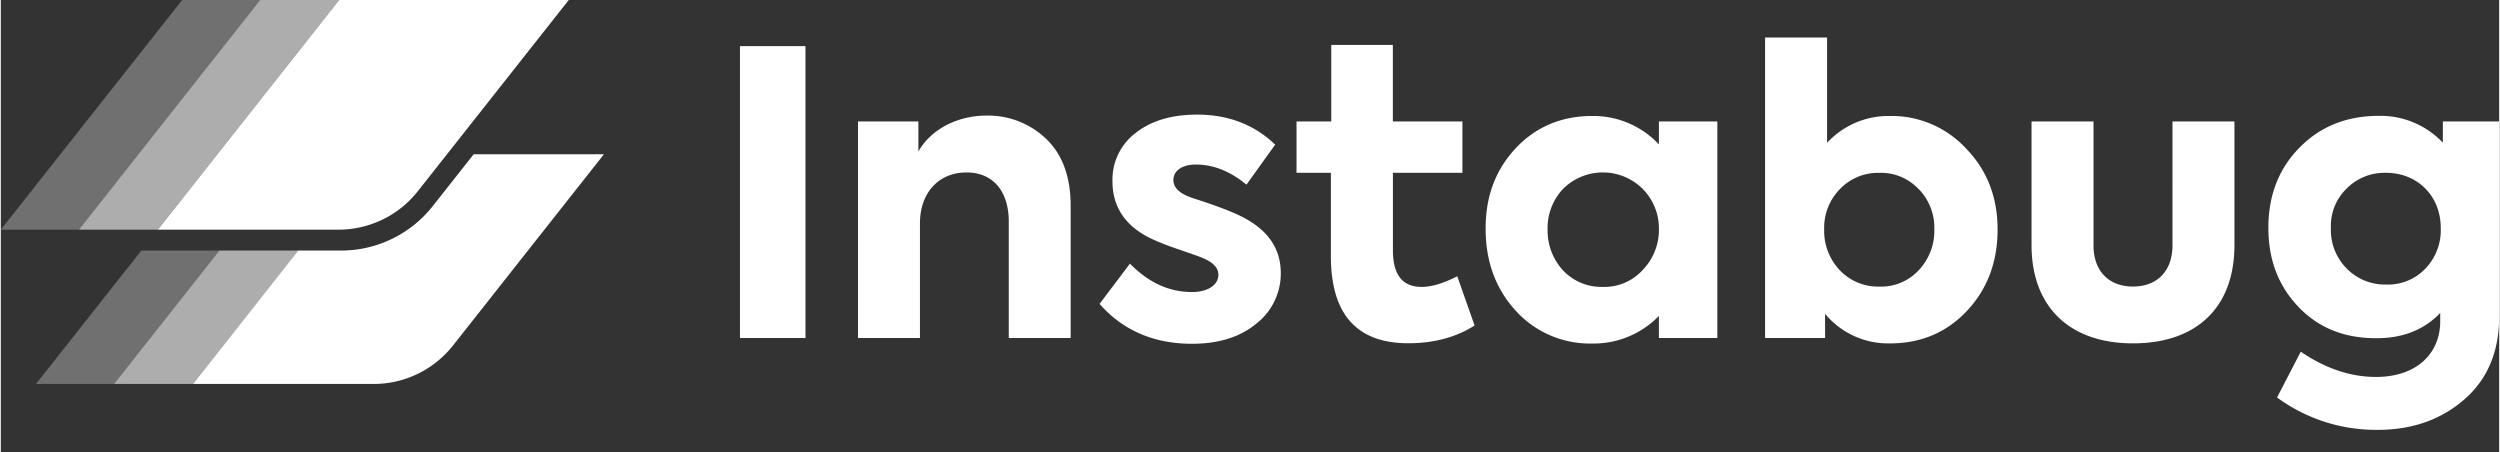 <svg viewBox="0 0 798.27 144.421" xmlns="http://www.w3.org/2000/svg" width="2500" height="452"><rect x="0" y="0" width="798.27" height="144.421" fill="#333333" stroke="none"/><g fill="#fff"><path d="M236.17 14.73h20.93V108h-20.93zM273.88 108V38.82h19.3v9.59C296.83 41.85 305 36.93 315 36.93a26.76 26.76 0 0 1 19 7.44c5.18 4.92 7.83 12.11 7.83 21.32V108h-19.77V70.86c0-10.09-5.3-15.76-13.5-15.76-8.95 0-14.88 6.55-14.88 16.27V108zM351.07 97.1l9.71-12.87c5.93 6.06 12.49 9.08 19.8 9.08 4.92 0 8.45-2.14 8.45-5.55 0-2-1.39-3.65-4.29-5-1-.51-3.78-1.51-8.19-3s-7.45-2.77-9-3.53c-8.2-3.91-12.36-10.09-12.36-18.29a18.7 18.7 0 0 1 7.31-15.39c4.92-3.91 11.48-5.93 19.68-5.93 10 0 18.29 3.16 25 9.59L398 59c-5.17-4.28-10.6-6.43-16.15-6.43-4.41 0-7.19 2-7.19 4.92 0 2.52 2 4.42 6.18 5.8 7.45 2.4 12.87 4.42 16.4 6.31 7.82 4.16 11.73 10 11.73 17.66a20.26 20.26 0 0 1-7.82 16.15c-5.17 4.28-12 6.43-20.56 6.43-12.24 0-22.08-4.29-29.52-12.74zM470.89 104q-8.89 5.67-21.19 5.67c-16.52 0-24.72-9.33-24.72-27.87V55.22H414v-16.4h11.1V14.35h19.68v24.47H467v16.4h-22.2v24.72c0 7.82 3 11.73 9.21 11.73q4.72 0 11.35-3.4zM529.79 38.82h18.67V108h-18.67v-7.07a29 29 0 0 1-21.32 8.83A32 32 0 0 1 484 99.24c-6.43-7.06-9.58-15.76-9.58-26.23s3.28-18.92 9.71-25.74 14.63-10.21 24.34-10.21a28.69 28.69 0 0 1 21.32 9.08zm-30.65 47.56a16.84 16.84 0 0 0 12.74 5.29 16.51 16.51 0 0 0 12.74-5.42 18.45 18.45 0 0 0 5.17-13 17.93 17.93 0 0 0-5.17-12.87 18 18 0 0 0-25.48 0 18.22 18.22 0 0 0-4.92 12.87 18.84 18.84 0 0 0 4.92 13.13zM628 47.53c6.69 6.93 10 15.51 10 25.85s-3.28 19.05-9.84 26-14.76 10.34-24.6 10.34a26.13 26.13 0 0 1-20.68-9.46V108h-19.17V12h19.81v33.63a26.71 26.71 0 0 1 20.05-8.57A32.42 32.42 0 0 1 628 47.53zm-15.13 13a16.41 16.41 0 0 0-12.62-5.3 16.86 16.86 0 0 0-12.74 5.3 17.69 17.69 0 0 0-4.92 12.74 18.31 18.31 0 0 0 4.92 13 16.86 16.86 0 0 0 12.74 5.3 16.41 16.41 0 0 0 12.62-5.3 18.31 18.31 0 0 0 4.92-13 17.69 17.69 0 0 0-4.88-12.75zM648.85 78.3V38.82h19.8v39.61c0 7.95 4.67 13.12 12.61 13.12s12.62-5.17 12.62-13.12V38.82h19.8V78.3c0 20.06-12.23 31.41-32.42 31.41s-32.41-11.6-32.41-31.41zM780.27 38.82h18v62.32c0 11.09-3.66 19.92-11 26.36s-16.53 9.84-27.75 9.84A53.33 53.33 0 0 1 727.3 127l7.57-14.63c7.94 5.42 16 8.07 24 8.07 13.12 0 20.56-7.56 20.56-17.78V100c-5.17 5.42-12 8.07-20.43 8.07-10.22 0-18.42-3.28-24.85-10s-9.63-15.07-9.63-25.32c0-10.47 3.41-19 10.09-25.73s15.14-10 25.1-10a27.42 27.42 0 0 1 20.56 8.57zm-18.16 16.4a17 17 0 0 0-12.61 5.05 16.61 16.61 0 0 0-5 12.61 17.4 17.4 0 0 0 5 12.87 17.12 17.12 0 0 0 12.61 5.17 16.53 16.53 0 0 0 12.49-5 17.69 17.69 0 0 0 5-13c.04-10.26-7.4-17.7-17.49-17.7z"/><path d="M24.96 73.38L82.88 0H57.95L0 73.38z" opacity=".3"/><path d="M50.18 73.38L108.09 0H82.87L24.96 73.38z" opacity=".6"/><path d="M133.24 61.1L181.47 0h-73.38L50.18 73.38h57.73a32.28 32.28 0 0 0 25.33-12.28z"/><path d="M151.08 49.3l-6.51 8.24-6.5 8.24a37.33 37.33 0 0 1-29.45 14.28H95l-33.6 42.62h57.74a32.28 32.28 0 0 0 25.33-12.28l48.23-61.1z"/><path d="M36.19 122.68h25.22l33.64-42.62H69.83z" opacity=".6"/><path d="M44.9 80.06l-33.66 42.62h24.95l33.64-42.62z" opacity=".3"/></g></svg>
